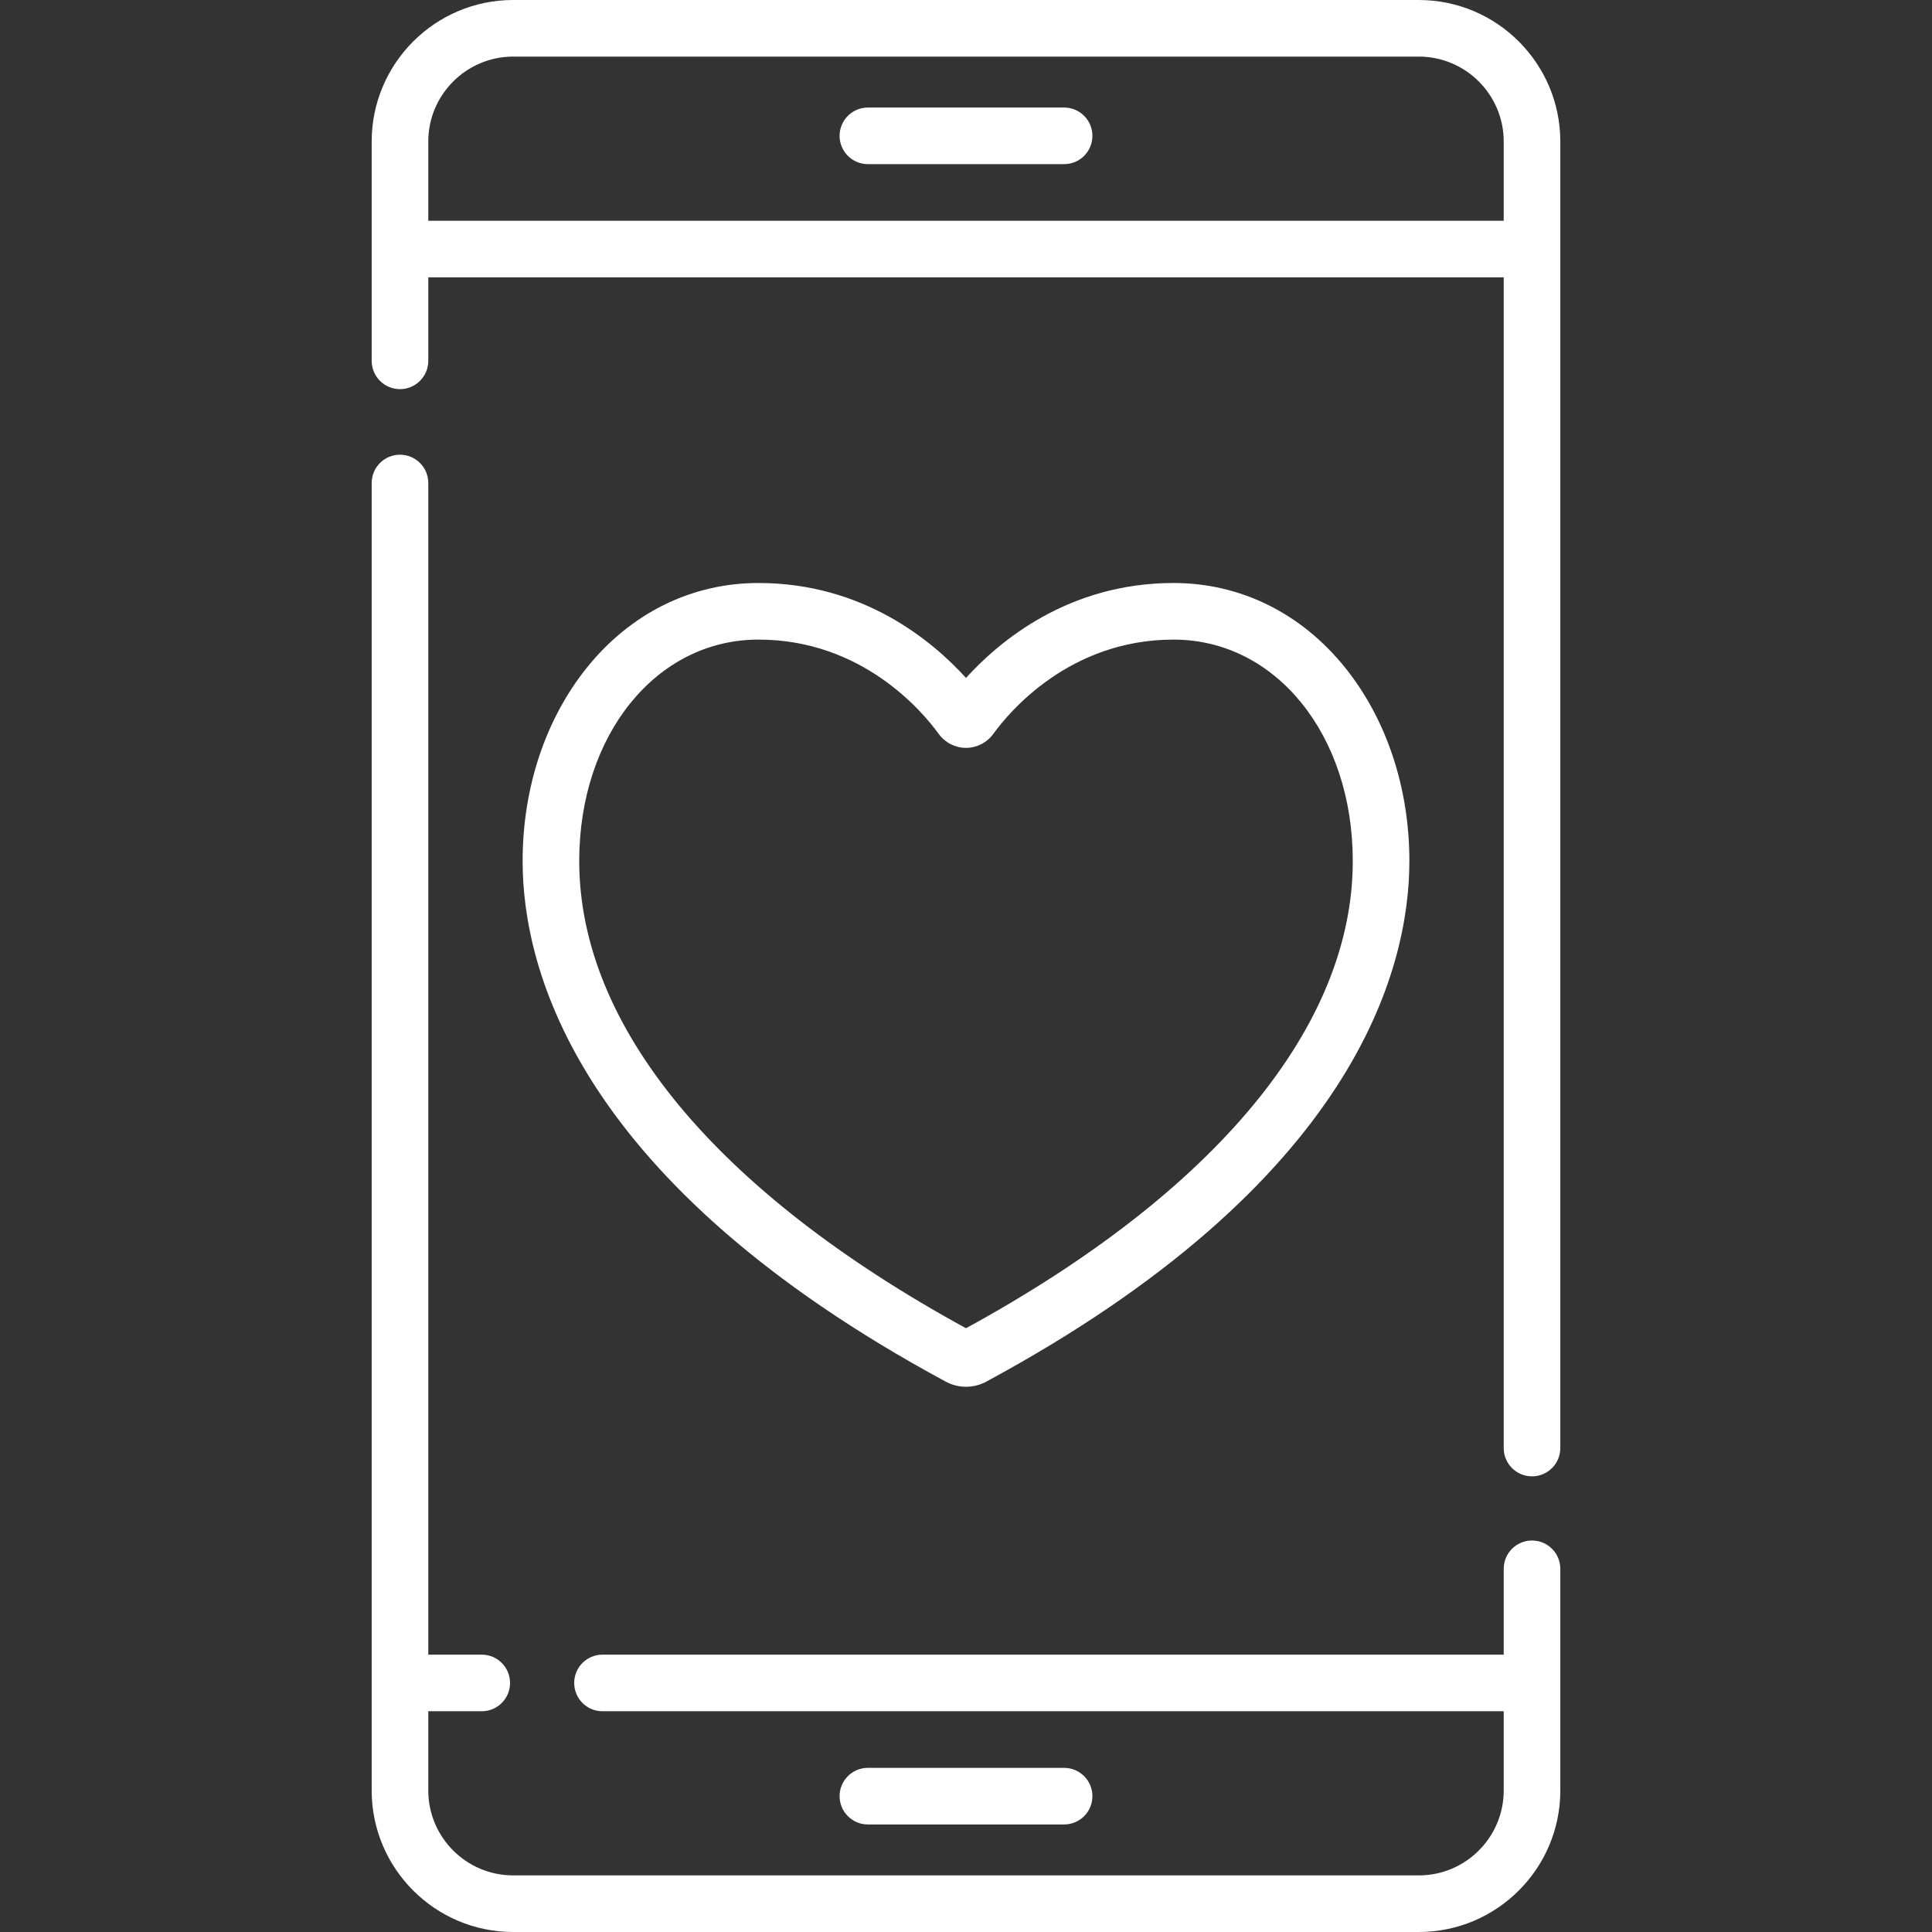 <?xml version="1.0" encoding="iso-8859-1"?>
<!-- Generator: Adobe Illustrator 19.0.0, SVG Export Plug-In . SVG Version: 6.00 Build 0)  -->
<svg xmlns="http://www.w3.org/2000/svg" xmlns:xlink="http://www.w3.org/1999/xlink" version="1.1" id="Capa_1" x="0px" y="0px" viewBox="0 0 512 512" style="enable-background:new 0 0 512 512;" xml:space="preserve" width="512px" height="512px">
<rect x="0" y="0" width="512" height="512" fill="#333333" stroke="none"/>
<g>
	<g>
		<path d="M406,408.25c-4.143,0-7.5,3.357-7.5,7.5v22.75H159.667c-4.143,0-7.5,3.357-7.5,7.5s3.357,7.5,7.5,7.5H398.5v21    c0,12.406-10.094,22.5-22.5,22.5H136c-12.406,0-22.5-10.094-22.5-22.5v-21h14.167c4.143,0,7.5-3.357,7.5-7.5s-3.357-7.5-7.5-7.5    H113.5V128c0-4.143-3.357-7.5-7.5-7.5s-7.5,3.357-7.5,7.5v346.5c0,20.678,16.822,37.5,37.5,37.5h240    c20.678,0,37.5-16.822,37.5-37.5v-58.75C413.5,411.607,410.143,408.25,406,408.25z" fill="#FFFFFF"/>
	</g>
</g>
<g>
	<g>
		<path d="M376,0H136c-20.678,0-37.5,16.822-37.5,37.5v58.125c0,4.143,3.357,7.5,7.5,7.5s7.5-3.357,7.5-7.5V73.5h285v310.25    c0,4.143,3.357,7.5,7.5,7.5s7.5-3.357,7.5-7.5V37.5C413.5,16.822,396.678,0,376,0z M398.5,58.5h-285v-21    c0-12.406,10.094-22.5,22.5-22.5h240c12.406,0,22.5,10.094,22.5,22.5V58.5z" fill="#FFFFFF"/>
	</g>
</g>
<g>
	<g>
		<path d="M356.565,177.049C344.926,162.508,328.743,154.5,311,154.5c-27.733,0-46.068,15.301-55,25.164    c-8.932-9.863-27.267-25.164-55-25.164c-17.743,0-33.926,8.008-45.565,22.549c-10.92,13.643-16.935,31.799-16.935,51.124    c0,28.917,14.565,85.294,112.11,137.966c1.688,0.912,3.539,1.368,5.391,1.368c1.85,0,3.7-0.455,5.386-1.366    C358.935,313.467,373.5,257.09,373.5,228.173C373.5,208.848,367.485,190.692,356.565,177.049z M256,351.996    c-66.118-36.119-102.5-80.045-102.5-123.823c0-33.449,20.421-58.673,47.5-58.673c27.543,0,43.533,19.137,47.777,25.003h0.001    c1.673,2.312,4.373,3.691,7.222,3.691s5.549-1.38,7.223-3.691c4.244-5.866,20.234-25.003,47.777-25.003    c27.079,0,47.5,25.224,47.5,58.673C358.5,271.951,322.121,315.875,256,351.996z" fill="#FFFFFF"/>
	</g>
</g>
<g>
	<g>
		<path d="M282,28.5h-52c-4.143,0-7.5,3.357-7.5,7.5s3.357,7.5,7.5,7.5h52c4.143,0,7.5-3.357,7.5-7.5S286.143,28.5,282,28.5z" fill="#FFFFFF"/>
	</g>
</g>
<g>
	<g>
		<path d="M282,468.5h-52c-4.143,0-7.5,3.357-7.5,7.5s3.357,7.5,7.5,7.5h52c4.143,0,7.5-3.357,7.5-7.5S286.143,468.5,282,468.5z" fill="#FFFFFF"/>
	</g>
</g>
<g>
</g>
<g>
</g>
<g>
</g>
<g>
</g>
<g>
</g>
<g>
</g>
<g>
</g>
<g>
</g>
<g>
</g>
<g>
</g>
<g>
</g>
<g>
</g>
<g>
</g>
<g>
</g>
<g>
</g>
</svg>

